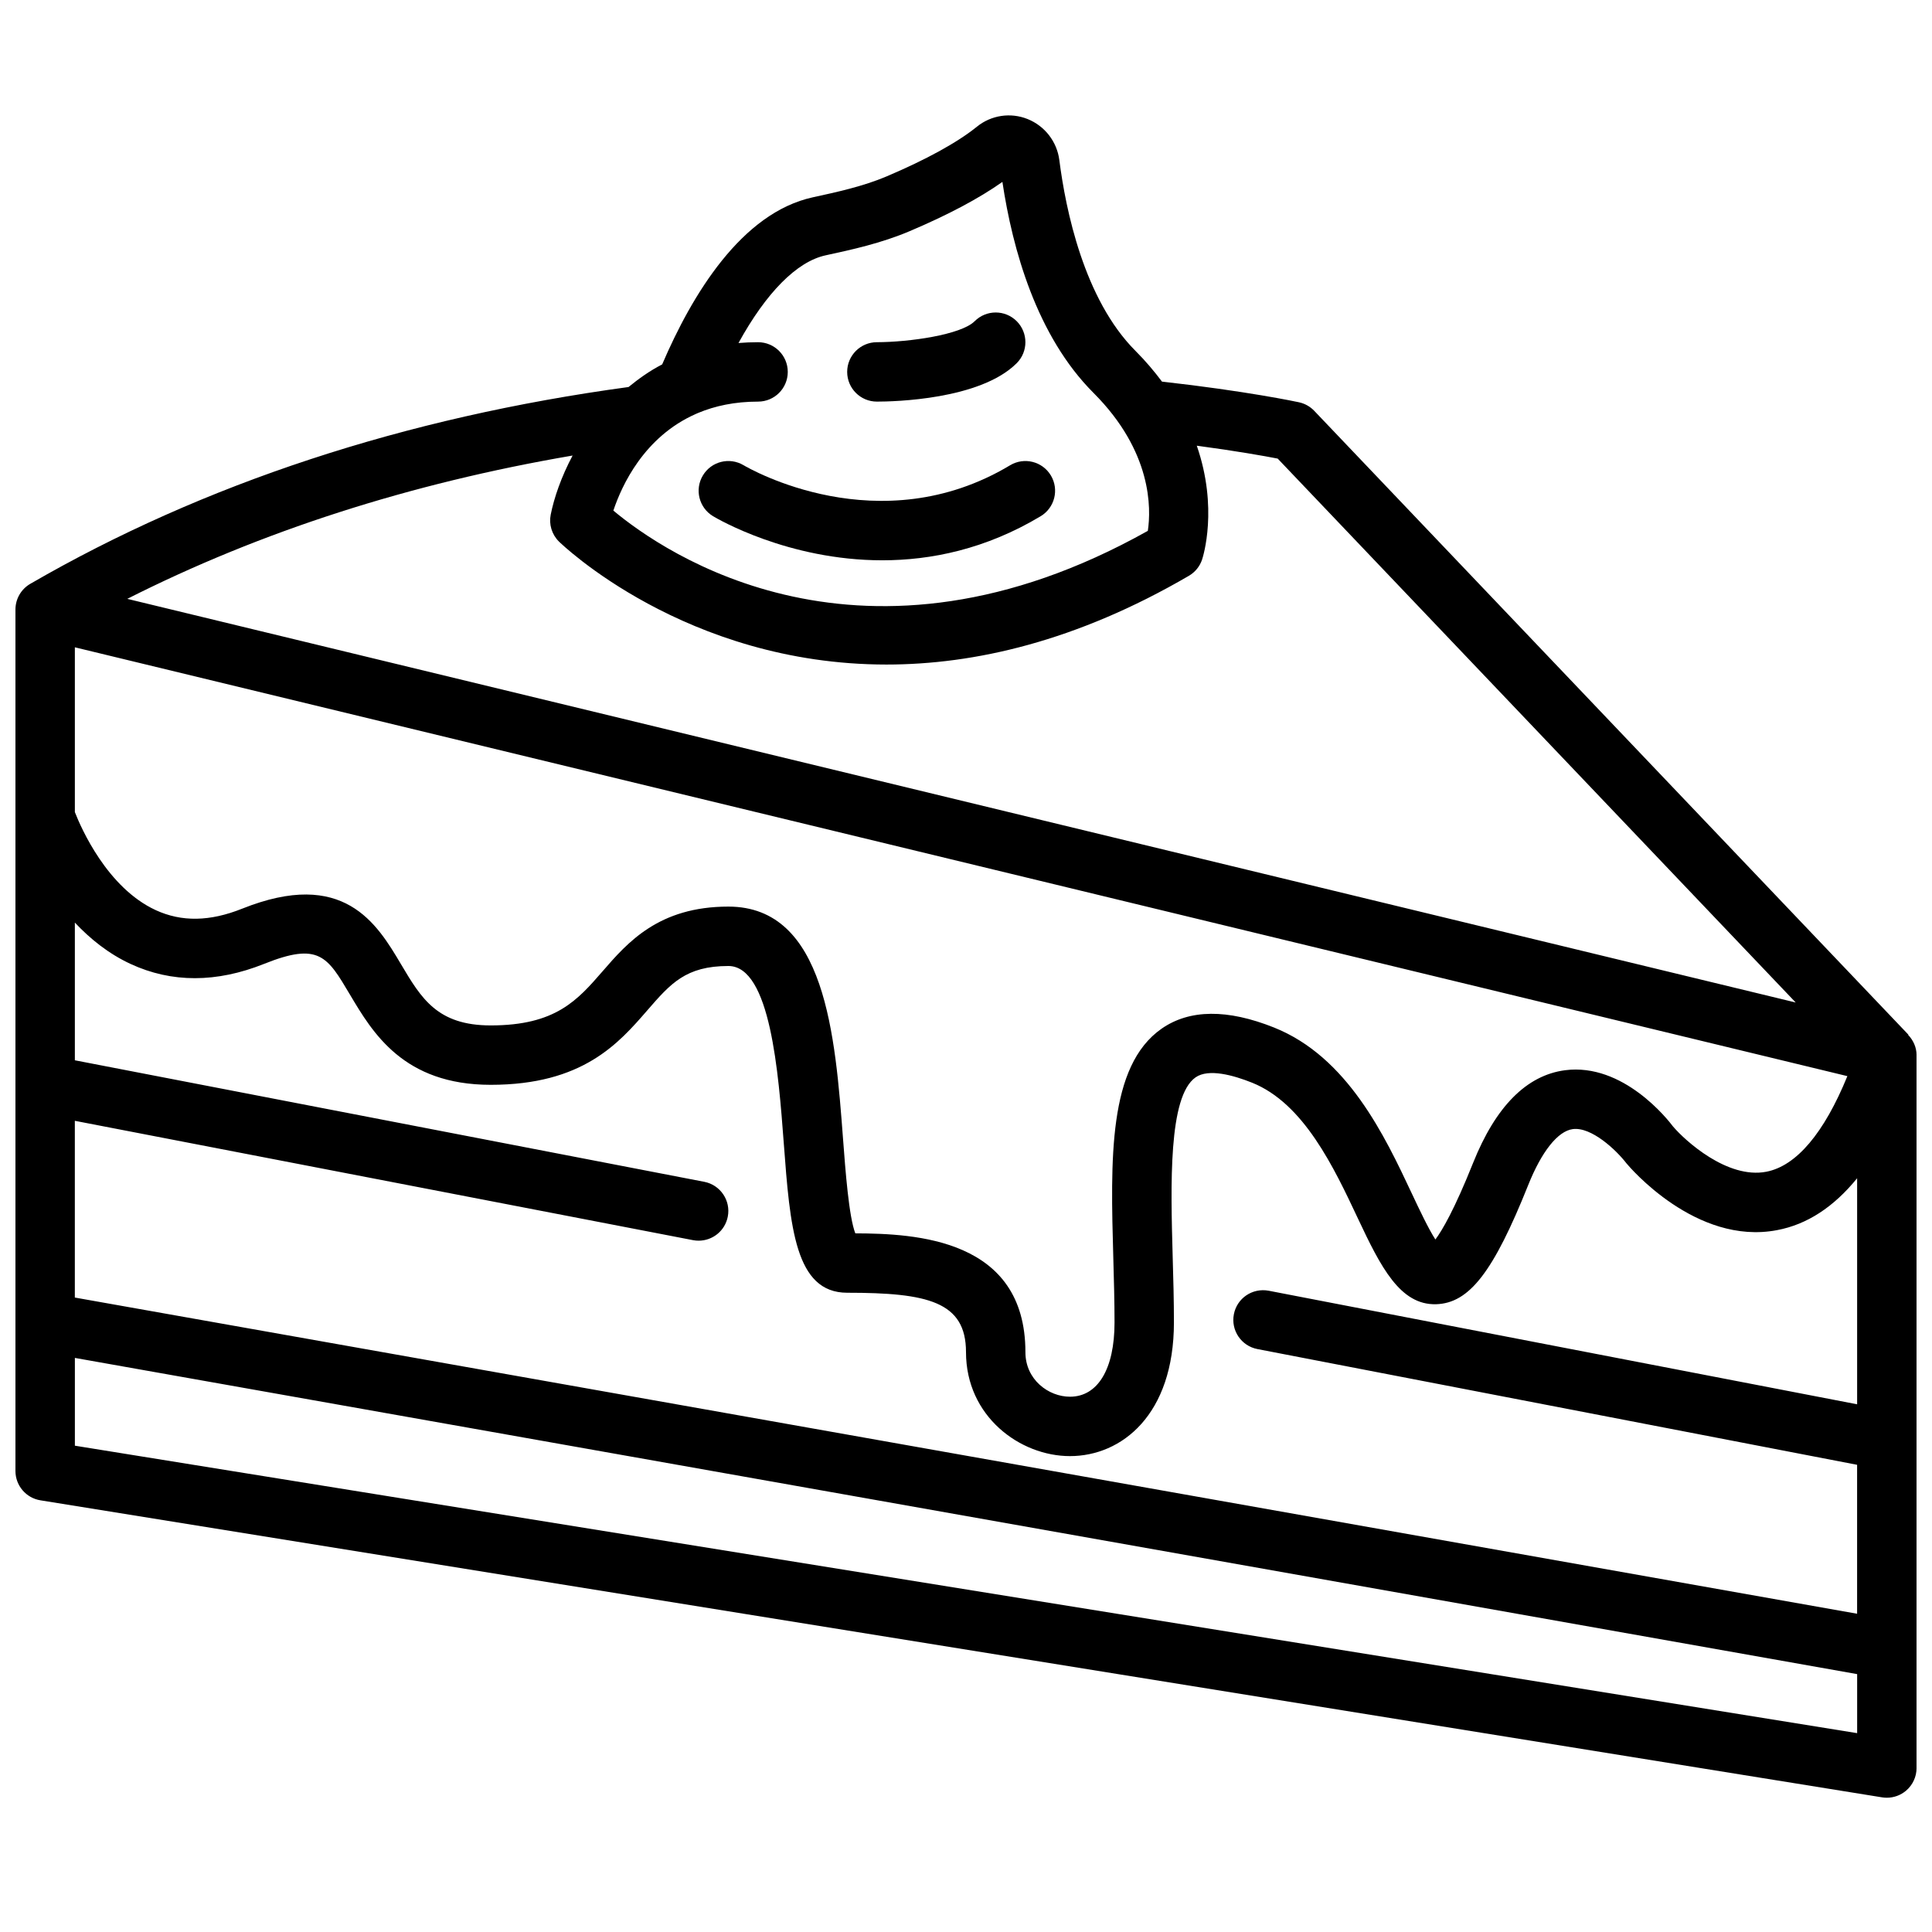 <?xml version="1.0" encoding="UTF-8"?>
<!-- Uploaded to: SVG Repo, www.svgrepo.com, Generator: SVG Repo Mixer Tools -->
<svg width="800px" height="800px" version="1.1" viewBox="144 144 512 512" xmlns="http://www.w3.org/2000/svg">
 <defs>
  <clipPath id="a">
   <path d="m148.09 174h503.81v447h-503.81z"/>
  </clipPath>
 </defs>
 <g clip-path="url(#a)">
  <path d="m649.67 418.25 0.062-0.062-157.44-165.31c-1.09-1.141-2.492-1.93-4.035-2.266-0.578-0.129-13.988-2.984-36.32-5.481-2.031-2.703-4.297-5.418-7.016-8.137-13.699-13.707-18.527-37.566-20.188-50.57-0.621-4.879-3.844-9.043-8.418-10.879-4.496-1.801-9.633-1.035-13.398 2.012-5.121 4.152-13.406 8.715-23.977 13.199-6.219 2.641-13.27 4.172-19.496 5.523-18.918 4.113-32.02 25.75-39.961 44.289-3.309 1.707-6.207 3.785-8.914 5.996-59.285 8.059-112.64 25.578-158.55 52.16-2.426 1.406-3.926 4-3.926 6.812v228.29c0 3.863 2.805 7.156 6.617 7.773l488.07 78.719c0.414 0.062 0.84 0.098 1.254 0.098 1.859 0 3.668-0.656 5.106-1.879 1.75-1.496 2.766-3.688 2.766-5.992v-188.93c0-2.078-0.875-3.938-2.231-5.363zm-13.512 97.902-155.95-30.098c-4.305-0.797-8.395 1.973-9.219 6.238-0.832 4.269 1.969 8.398 6.234 9.223l158.93 30.672v39.473l-472.32-83.797v-46.84l163.82 31.629c0.5 0.098 1.008 0.141 1.5 0.141 3.699 0 6.996-2.613 7.719-6.379 0.832-4.266-1.969-8.395-6.234-9.223l-166.8-32.203v-36.492c4.035 4.293 8.906 8.242 14.77 10.961 10.871 5.039 22.777 5.023 35.387-0.023 14.516-5.816 16.734-1.992 22.738 8.133 5.996 10.098 14.199 23.922 37.316 23.922 24.371 0 33.887-10.961 41.527-19.773 6.125-7.055 10.172-11.715 21.449-11.715 11.148 0 13.277 28.312 14.691 47.047 1.66 22.094 2.973 39.543 16.797 39.543 21.332 0 31.488 2.356 31.488 15.742 0 17.016 14.297 27.551 27.551 27.551 13.715 0 27.551-10.953 27.551-35.426 0-5.742-0.16-11.652-0.332-17.508-0.523-18.879-1.184-42.383 6.074-47.441 3.438-2.402 10.023-0.562 14.953 1.41 13.723 5.488 21.695 22.445 28.105 36.07 6.027 12.82 11.148 22.891 20.656 22.645 8.816-0.262 15.215-8.531 24.445-31.609 3.543-8.867 7.84-14.262 11.777-14.797 4.957-0.684 11.594 5.598 14.223 9.039 0.738 0.895 18.441 21.855 39.945 17.73 7.934-1.488 15.008-6.121 21.211-13.75zm-307.76-262.45c0.215-0.082 0.422-0.168 0.621-0.27 4.449-1.859 9.695-3 15.875-3 4.352 0 7.871-3.523 7.871-7.871s-3.519-7.871-7.871-7.871c-1.785 0-3.512 0.074-5.188 0.211 7.328-13.316 15.422-21.566 23.086-23.234 6.902-1.496 14.723-3.195 22.301-6.414 10.188-4.32 18.418-8.699 24.555-13.047 2.684 17.883 9.07 40.848 24.148 55.922 15.551 15.555 15.281 30.625 14.391 36.555-75.508 42.336-128.19 5.867-141.64-5.371 2.227-6.672 8.148-19.57 21.855-25.609zm-32.656 11.023c-3.019 5.676-4.91 11.219-5.797 15.652-0.516 2.582 0.293 5.25 2.152 7.109 0.469 0.469 33.496 32.625 86.84 32.625 23.199-0.004 50.254-6.09 80.133-23.52 1.652-0.965 2.898-2.496 3.496-4.309 0.262-0.781 4.324-13.641-1.406-30.168 10.457 1.398 17.922 2.734 21.441 3.418l137.28 144.14-442.15-106.97c35.363-17.883 74.918-30.605 118.01-37.98zm337.83 164.46c-6.152 15.066-13.5 23.809-21.496 25.34-10.316 1.98-21.523-8.246-24.723-12.016-1.309-1.742-13.152-16.891-28.613-14.887-10.18 1.344-18.375 9.609-24.355 24.559-4.973 12.438-8.203 17.906-9.992 20.297-1.859-2.859-4.32-8.094-6.242-12.176-7.18-15.273-17.02-36.195-36.508-43.992-12.371-4.945-22.402-4.859-29.805 0.297-14.223 9.926-13.531 34.637-12.801 60.797 0.16 5.707 0.324 11.465 0.324 17.059 0 12.324-4.414 19.68-11.809 19.68-5.68 0-11.809-4.516-11.809-11.809 0-30.082-29.113-31.426-45.078-31.484-1.707-4.41-2.621-16.625-3.25-24.984-2.07-27.449-4.644-61.609-30.391-61.609-18.457 0-26.707 9.504-33.332 17.141-6.691 7.699-12.457 14.348-29.645 14.348-14.152 0-18.395-7.152-23.777-16.211-6.387-10.77-15.176-25.496-42.121-14.719-8.531 3.414-16.012 3.539-22.863 0.387-12.871-5.926-19.781-21.73-21.449-25.984v-43.676zm-469.73 97.938v-23.262l472.32 83.797v15.645z"/>
 </g>
 <path d="m376.38 250.43c4.488 0 27.367-0.492 37.055-10.18 3.074-3.074 3.074-8.055 0-11.133-3.074-3.074-8.055-3.074-11.133 0-3.613 3.613-17.383 5.555-25.93 5.57-4.344 0.008-7.863 3.531-7.863 7.879 0.008 4.344 3.527 7.863 7.871 7.863z"/>
 <path d="m332.97 280.8c1.168 0.703 19.902 11.684 44.84 11.684 12.859 0 27.375-2.922 41.98-11.684 3.727-2.238 4.934-7.074 2.699-10.801-2.238-3.727-7.066-4.938-10.801-2.699-34.672 20.801-69.164 0.859-70.633-0.012-3.75-2.227-8.555-1.008-10.785 2.711-2.238 3.727-1.031 8.562 2.699 10.801z"/>
</svg>